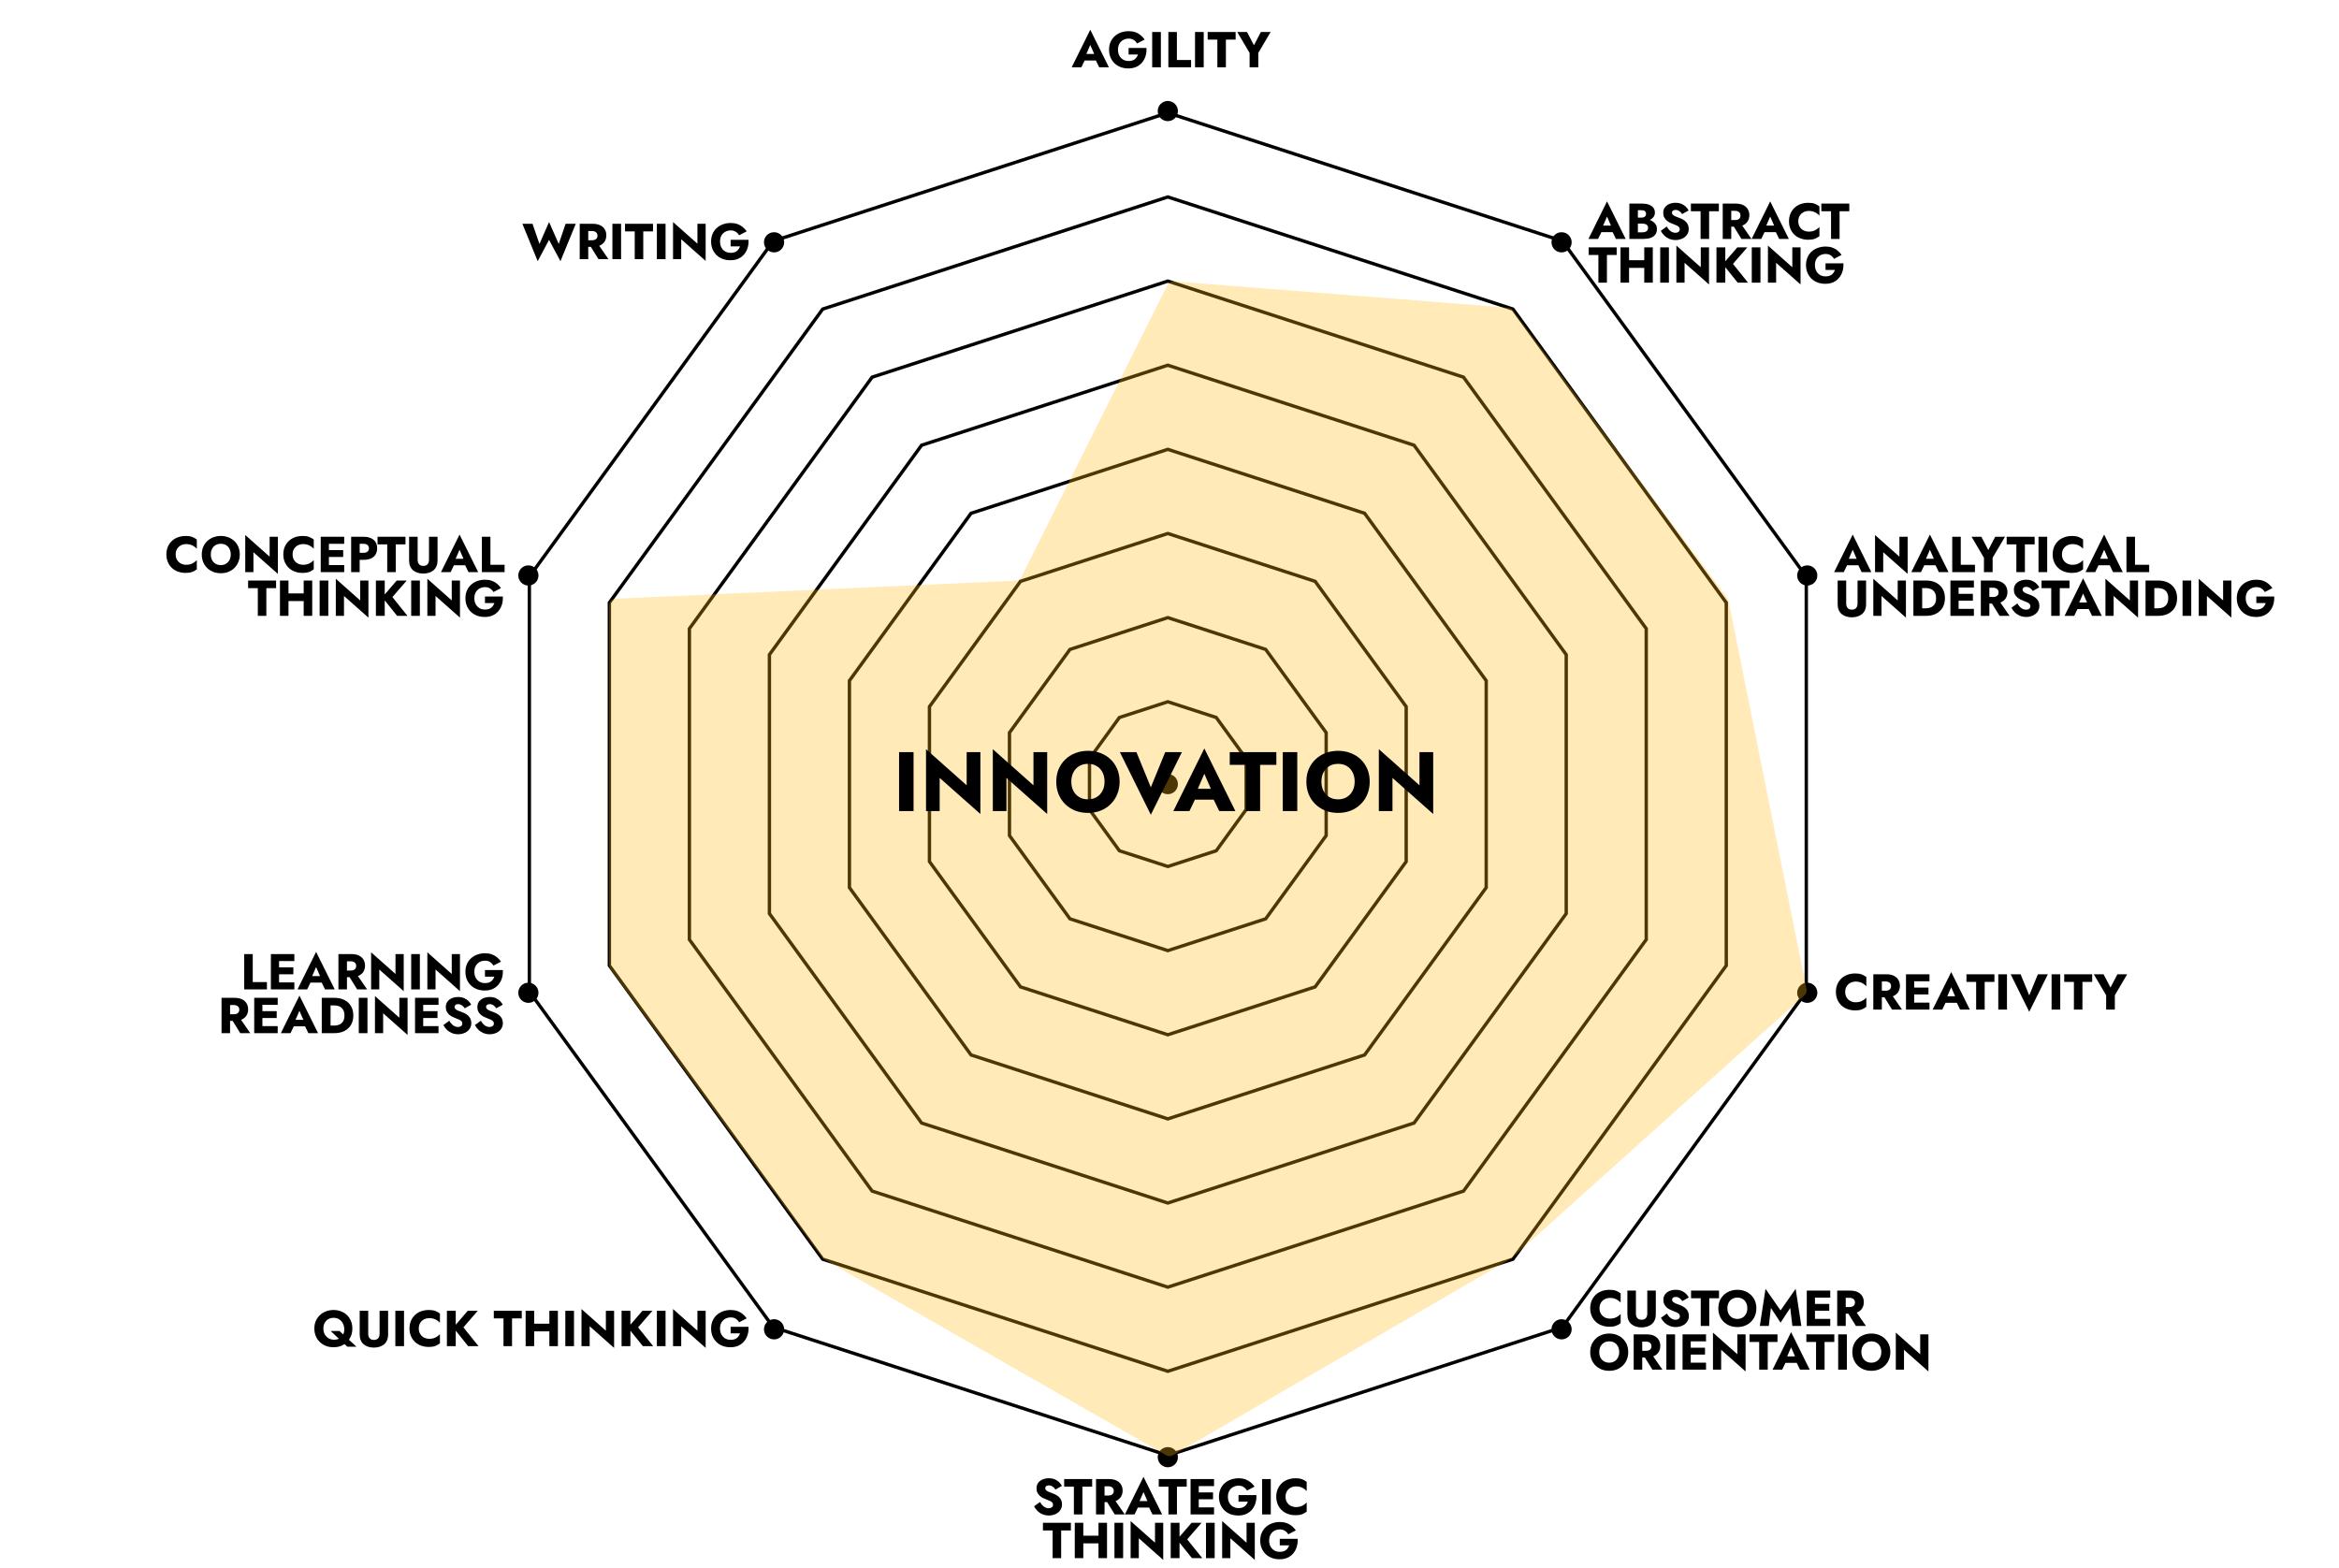 <svg width="695" height="466" viewBox="0 0 695 466" fill="none" xmlns="http://www.w3.org/2000/svg">
<path d="M547.76 167.975L547.94 166.04H553.145L553.31 167.975H547.76ZM550.505 163.355L549.035 166.745L549.155 167.3L547.85 170H544.985L550.505 158.84L556.04 170H553.16L551.9 167.405L551.99 166.76L550.505 163.355ZM564.385 159.5H566.83V170.525L559.57 164.09V170H557.14V158.975L564.385 165.41V159.5ZM570.699 167.975L570.879 166.04H576.084L576.249 167.975H570.699ZM573.444 163.355L571.974 166.745L572.094 167.3L570.789 170H567.924L573.444 158.84L578.979 170H576.099L574.839 167.405L574.929 166.76L573.444 163.355ZM580.08 159.5H582.615V167.825H586.83V170H580.08V159.5ZM592.845 159.5H595.755L592.08 165.725V170H589.5V165.74L585.825 159.5H588.735L590.79 163.445L592.845 159.5ZM596.256 161.765V159.5H604.566V161.765H601.671V170H599.136V161.765H596.256ZM605.714 159.5H608.294V170H605.714V159.5ZM612.679 164.75C612.679 165.39 612.824 165.945 613.114 166.415C613.404 166.875 613.784 167.225 614.254 167.465C614.734 167.705 615.259 167.825 615.829 167.825C616.329 167.825 616.769 167.76 617.149 167.63C617.529 167.5 617.869 167.33 618.169 167.12C618.469 166.91 618.734 166.685 618.964 166.445V169.175C618.544 169.505 618.084 169.765 617.584 169.955C617.084 170.145 616.449 170.24 615.679 170.24C614.839 170.24 614.064 170.11 613.354 169.85C612.644 169.59 612.034 169.215 611.524 168.725C611.014 168.235 610.619 167.655 610.339 166.985C610.059 166.315 609.919 165.57 609.919 164.75C609.919 163.93 610.059 163.185 610.339 162.515C610.619 161.845 611.014 161.265 611.524 160.775C612.034 160.285 612.644 159.91 613.354 159.65C614.064 159.39 614.839 159.26 615.679 159.26C616.449 159.26 617.084 159.355 617.584 159.545C618.084 159.735 618.544 159.995 618.964 160.325V163.055C618.734 162.815 618.469 162.59 618.169 162.38C617.869 162.16 617.529 161.99 617.149 161.87C616.769 161.74 616.329 161.675 615.829 161.675C615.259 161.675 614.734 161.795 614.254 162.035C613.784 162.275 613.404 162.625 613.114 163.085C612.824 163.545 612.679 164.1 612.679 164.75ZM622.467 167.975L622.647 166.04H627.852L628.017 167.975H622.467ZM625.212 163.355L623.742 166.745L623.862 167.3L622.557 170H619.692L625.212 158.84L630.747 170H627.867L626.607 167.405L626.697 166.76L625.212 163.355ZM631.847 159.5H634.382V167.825H638.597V170H631.847V159.5ZM546.035 172.5H548.57V179.37C548.57 179.9 548.71 180.33 548.99 180.66C549.27 180.99 549.69 181.155 550.25 181.155C550.82 181.155 551.245 180.99 551.525 180.66C551.805 180.33 551.945 179.9 551.945 179.37V172.5H554.48V179.55C554.48 180.21 554.37 180.785 554.15 181.275C553.94 181.765 553.64 182.17 553.25 182.49C552.87 182.8 552.42 183.035 551.9 183.195C551.39 183.355 550.84 183.435 550.25 183.435C549.66 183.435 549.11 183.355 548.6 183.195C548.09 183.035 547.64 182.8 547.25 182.49C546.87 182.17 546.57 181.765 546.35 181.275C546.14 180.785 546.035 180.21 546.035 179.55V172.5ZM563.873 172.5H566.318V183.525L559.058 177.09V183H556.628V171.975L563.873 178.41V172.5ZM568.537 172.5H571.147V183H568.537V172.5ZM572.287 183H570.217V180.75H572.197C572.597 180.75 572.982 180.7 573.352 180.6C573.732 180.5 574.062 180.335 574.342 180.105C574.632 179.875 574.862 179.57 575.032 179.19C575.202 178.8 575.287 178.32 575.287 177.75C575.287 177.18 575.202 176.705 575.032 176.325C574.862 175.935 574.632 175.625 574.342 175.395C574.062 175.165 573.732 175 573.352 174.9C572.982 174.8 572.597 174.75 572.197 174.75H570.217V172.5H572.287C573.437 172.5 574.432 172.715 575.272 173.145C576.112 173.575 576.762 174.18 577.222 174.96C577.682 175.74 577.912 176.67 577.912 177.75C577.912 178.82 577.682 179.75 577.222 180.54C576.762 181.32 576.112 181.925 575.272 182.355C574.432 182.785 573.437 183 572.287 183ZM581.218 183V180.915H586.513V183H581.218ZM581.218 174.585V172.5H586.513V174.585H581.218ZM581.218 178.5V176.46H586.213V178.5H581.218ZM579.538 172.5H581.968V183H579.538V172.5ZM591.201 178.245H593.826L597.111 183H594.141L591.201 178.245ZM588.576 172.5H591.111V183H588.576V172.5ZM590.166 174.645V172.5H592.401C593.301 172.5 594.051 172.645 594.651 172.935C595.251 173.225 595.706 173.63 596.016 174.15C596.326 174.66 596.481 175.255 596.481 175.935C596.481 176.605 596.326 177.2 596.016 177.72C595.706 178.23 595.251 178.63 594.651 178.92C594.051 179.21 593.301 179.355 592.401 179.355H590.166V177.39H592.221C592.561 177.39 592.851 177.34 593.091 177.24C593.341 177.13 593.531 176.975 593.661 176.775C593.791 176.565 593.856 176.315 593.856 176.025C593.856 175.735 593.791 175.49 593.661 175.29C593.531 175.08 593.341 174.92 593.091 174.81C592.851 174.7 592.561 174.645 592.221 174.645H590.166ZM599.443 179.31C599.653 179.69 599.888 180.02 600.148 180.3C600.418 180.58 600.708 180.795 601.018 180.945C601.338 181.095 601.673 181.17 602.023 181.17C602.393 181.17 602.698 181.08 602.938 180.9C603.178 180.71 603.298 180.455 603.298 180.135C603.298 179.865 603.228 179.65 603.088 179.49C602.948 179.32 602.723 179.16 602.413 179.01C602.103 178.86 601.693 178.69 601.183 178.5C600.933 178.41 600.643 178.285 600.313 178.125C599.993 177.965 599.688 177.76 599.398 177.51C599.108 177.25 598.868 176.94 598.678 176.58C598.488 176.21 598.393 175.765 598.393 175.245C598.393 174.625 598.553 174.09 598.873 173.64C599.203 173.19 599.643 172.85 600.193 172.62C600.753 172.38 601.373 172.26 602.053 172.26C602.753 172.26 603.358 172.375 603.868 172.605C604.388 172.835 604.818 173.125 605.158 173.475C605.498 173.825 605.758 174.18 605.938 174.54L604.003 175.62C603.853 175.37 603.678 175.155 603.478 174.975C603.288 174.785 603.073 174.64 602.833 174.54C602.603 174.43 602.353 174.375 602.083 174.375C601.723 174.375 601.448 174.455 601.258 174.615C601.068 174.765 600.973 174.955 600.973 175.185C600.973 175.425 601.063 175.635 601.243 175.815C601.433 175.995 601.698 176.16 602.038 176.31C602.388 176.46 602.808 176.62 603.298 176.79C603.668 176.93 604.013 177.095 604.333 177.285C604.653 177.465 604.933 177.685 605.173 177.945C605.423 178.205 605.618 178.505 605.758 178.845C605.898 179.185 605.968 179.575 605.968 180.015C605.968 180.545 605.858 181.02 605.638 181.44C605.428 181.85 605.138 182.195 604.768 182.475C604.408 182.755 603.993 182.965 603.523 183.105C603.063 183.255 602.588 183.33 602.098 183.33C601.418 183.33 600.783 183.21 600.193 182.97C599.613 182.72 599.108 182.385 598.678 181.965C598.248 181.545 597.913 181.085 597.673 180.585L599.443 179.31ZM606.613 174.765V172.5H614.923V174.765H612.028V183H609.493V174.765H606.613ZM616.227 180.975L616.407 179.04H621.612L621.777 180.975H616.227ZM618.972 176.355L617.502 179.745L617.622 180.3L616.317 183H613.452L618.972 171.84L624.507 183H621.627L620.367 180.405L620.457 179.76L618.972 176.355ZM632.852 172.5H635.297V183.525L628.037 177.09V183H625.607V171.975L632.852 178.41V172.5ZM637.516 172.5H640.126V183H637.516V172.5ZM641.266 183H639.196V180.75H641.176C641.576 180.75 641.961 180.7 642.331 180.6C642.711 180.5 643.041 180.335 643.321 180.105C643.611 179.875 643.841 179.57 644.011 179.19C644.181 178.8 644.266 178.32 644.266 177.75C644.266 177.18 644.181 176.705 644.011 176.325C643.841 175.935 643.611 175.625 643.321 175.395C643.041 175.165 642.711 175 642.331 174.9C641.961 174.8 641.576 174.75 641.176 174.75H639.196V172.5H641.266C642.416 172.5 643.411 172.715 644.251 173.145C645.091 173.575 645.741 174.18 646.201 174.96C646.661 175.74 646.891 176.67 646.891 177.75C646.891 178.82 646.661 179.75 646.201 180.54C645.741 181.32 645.091 181.925 644.251 182.355C643.411 182.785 642.416 183 641.266 183ZM648.517 172.5H651.097V183H648.517V172.5ZM660.567 172.5H663.012V183.525L655.752 177.09V183H653.322V171.975L660.567 178.41V172.5ZM670.436 179.205V177.255H675.746C675.796 178.095 675.711 178.88 675.491 179.61C675.271 180.34 674.931 180.985 674.471 181.545C674.011 182.105 673.436 182.545 672.746 182.865C672.056 183.175 671.266 183.33 670.376 183.33C669.536 183.33 668.766 183.2 668.066 182.94C667.366 182.67 666.761 182.29 666.251 181.8C665.741 181.3 665.341 180.71 665.051 180.03C664.771 179.34 664.631 178.58 664.631 177.75C664.631 176.92 664.776 176.17 665.066 175.5C665.356 174.82 665.766 174.24 666.296 173.76C666.826 173.28 667.446 172.91 668.156 172.65C668.866 172.39 669.636 172.26 670.466 172.26C671.206 172.26 671.871 172.365 672.461 172.575C673.051 172.785 673.571 173.08 674.021 173.46C674.481 173.83 674.876 174.26 675.206 174.75L672.956 175.92C672.716 175.5 672.391 175.155 671.981 174.885C671.581 174.605 671.076 174.465 670.466 174.465C669.886 174.465 669.351 174.595 668.861 174.855C668.381 175.115 667.996 175.49 667.706 175.98C667.426 176.46 667.286 177.05 667.286 177.75C667.286 178.44 667.421 179.04 667.691 179.55C667.971 180.05 668.346 180.44 668.816 180.72C669.296 180.99 669.846 181.125 670.466 181.125C670.846 181.125 671.191 181.08 671.501 180.99C671.811 180.89 672.076 180.755 672.296 180.585C672.516 180.405 672.701 180.2 672.851 179.97C673.011 179.73 673.136 179.475 673.226 179.205H670.436Z" fill="black"/>
<path d="M321.214 17.975L321.394 16.04H326.599L326.764 17.975H321.214ZM323.959 13.355L322.489 16.745L322.609 17.3L321.304 20H318.439L323.959 8.84L329.494 20H326.614L325.354 17.405L325.444 16.76L323.959 13.355ZM335.345 16.205V14.255H340.655C340.705 15.095 340.62 15.88 340.4 16.61C340.18 17.34 339.84 17.985 339.38 18.545C338.92 19.105 338.345 19.545 337.655 19.865C336.965 20.175 336.175 20.33 335.285 20.33C334.445 20.33 333.675 20.2 332.975 19.94C332.275 19.67 331.67 19.29 331.16 18.8C330.65 18.3 330.25 17.71 329.96 17.03C329.68 16.34 329.54 15.58 329.54 14.75C329.54 13.92 329.685 13.17 329.975 12.5C330.265 11.82 330.675 11.24 331.205 10.76C331.735 10.28 332.355 9.91 333.065 9.65C333.775 9.39 334.545 9.26 335.375 9.26C336.115 9.26 336.78 9.365 337.37 9.575C337.96 9.785 338.48 10.08 338.93 10.46C339.39 10.83 339.785 11.26 340.115 11.75L337.865 12.92C337.625 12.5 337.3 12.155 336.89 11.885C336.49 11.605 335.985 11.465 335.375 11.465C334.795 11.465 334.26 11.595 333.77 11.855C333.29 12.115 332.905 12.49 332.615 12.98C332.335 13.46 332.195 14.05 332.195 14.75C332.195 15.44 332.33 16.04 332.6 16.55C332.88 17.05 333.255 17.44 333.725 17.72C334.205 17.99 334.755 18.125 335.375 18.125C335.755 18.125 336.1 18.08 336.41 17.99C336.72 17.89 336.985 17.755 337.205 17.585C337.425 17.405 337.61 17.2 337.76 16.97C337.92 16.73 338.045 16.475 338.135 16.205H335.345ZM342.357 9.5H344.937V20H342.357V9.5ZM347.162 9.5H349.697V17.825H353.912V20H347.162V9.5ZM355.087 9.5H357.667V20H355.087V9.5ZM358.841 11.765V9.5H367.151V11.765H364.256V20H361.721V11.765H358.841ZM374.649 9.5H377.559L373.884 15.725V20H371.304V15.74L367.629 9.5H370.539L372.594 13.445L374.649 9.5Z" fill="black"/>
<path d="M309.037 446.31C309.247 446.69 309.482 447.02 309.742 447.3C310.012 447.58 310.302 447.795 310.612 447.945C310.932 448.095 311.267 448.17 311.617 448.17C311.987 448.17 312.292 448.08 312.532 447.9C312.772 447.71 312.892 447.455 312.892 447.135C312.892 446.865 312.822 446.65 312.682 446.49C312.542 446.32 312.317 446.16 312.007 446.01C311.697 445.86 311.287 445.69 310.777 445.5C310.527 445.41 310.237 445.285 309.907 445.125C309.587 444.965 309.282 444.76 308.992 444.51C308.702 444.25 308.462 443.94 308.272 443.58C308.082 443.21 307.987 442.765 307.987 442.245C307.987 441.625 308.147 441.09 308.467 440.64C308.797 440.19 309.237 439.85 309.787 439.62C310.347 439.38 310.967 439.26 311.647 439.26C312.347 439.26 312.952 439.375 313.462 439.605C313.982 439.835 314.412 440.125 314.752 440.475C315.092 440.825 315.352 441.18 315.532 441.54L313.597 442.62C313.447 442.37 313.272 442.155 313.072 441.975C312.882 441.785 312.667 441.64 312.427 441.54C312.197 441.43 311.947 441.375 311.677 441.375C311.317 441.375 311.042 441.455 310.852 441.615C310.662 441.765 310.567 441.955 310.567 442.185C310.567 442.425 310.657 442.635 310.837 442.815C311.027 442.995 311.292 443.16 311.632 443.31C311.982 443.46 312.402 443.62 312.892 443.79C313.262 443.93 313.607 444.095 313.927 444.285C314.247 444.465 314.527 444.685 314.767 444.945C315.017 445.205 315.212 445.505 315.352 445.845C315.492 446.185 315.562 446.575 315.562 447.015C315.562 447.545 315.452 448.02 315.232 448.44C315.022 448.85 314.732 449.195 314.362 449.475C314.002 449.755 313.587 449.965 313.117 450.105C312.657 450.255 312.182 450.33 311.692 450.33C311.012 450.33 310.377 450.21 309.787 449.97C309.207 449.72 308.702 449.385 308.272 448.965C307.842 448.545 307.507 448.085 307.267 447.585L309.037 446.31ZM316.207 441.765V439.5H324.517V441.765H321.622V450H319.087V441.765H316.207ZM328.29 445.245H330.915L334.2 450H331.23L328.29 445.245ZM325.665 439.5H328.2V450H325.665V439.5ZM327.255 441.645V439.5H329.49C330.39 439.5 331.14 439.645 331.74 439.935C332.34 440.225 332.795 440.63 333.105 441.15C333.415 441.66 333.57 442.255 333.57 442.935C333.57 443.605 333.415 444.2 333.105 444.72C332.795 445.23 332.34 445.63 331.74 445.92C331.14 446.21 330.39 446.355 329.49 446.355H327.255V444.39H329.31C329.65 444.39 329.94 444.34 330.18 444.24C330.43 444.13 330.62 443.975 330.75 443.775C330.88 443.565 330.945 443.315 330.945 443.025C330.945 442.735 330.88 442.49 330.75 442.29C330.62 442.08 330.43 441.92 330.18 441.81C329.94 441.7 329.65 441.645 329.31 441.645H327.255ZM337.027 447.975L337.207 446.04H342.412L342.577 447.975H337.027ZM339.772 443.355L338.302 446.745L338.422 447.3L337.117 450H334.252L339.772 438.84L345.307 450H342.427L341.167 447.405L341.257 446.76L339.772 443.355ZM344.303 441.765V439.5H352.613V441.765H349.718V450H347.183V441.765H344.303ZM355.441 450V447.915H360.736V450H355.441ZM355.441 441.585V439.5H360.736V441.585H355.441ZM355.441 445.5V443.46H360.436V445.5H355.441ZM353.761 439.5H356.191V450H353.761V439.5ZM368.004 446.205V444.255H373.314C373.364 445.095 373.279 445.88 373.059 446.61C372.839 447.34 372.499 447.985 372.039 448.545C371.579 449.105 371.004 449.545 370.314 449.865C369.624 450.175 368.834 450.33 367.944 450.33C367.104 450.33 366.334 450.2 365.634 449.94C364.934 449.67 364.329 449.29 363.819 448.8C363.309 448.3 362.909 447.71 362.619 447.03C362.339 446.34 362.199 445.58 362.199 444.75C362.199 443.92 362.344 443.17 362.634 442.5C362.924 441.82 363.334 441.24 363.864 440.76C364.394 440.28 365.014 439.91 365.724 439.65C366.434 439.39 367.204 439.26 368.034 439.26C368.774 439.26 369.439 439.365 370.029 439.575C370.619 439.785 371.139 440.08 371.589 440.46C372.049 440.83 372.444 441.26 372.774 441.75L370.524 442.92C370.284 442.5 369.959 442.155 369.549 441.885C369.149 441.605 368.644 441.465 368.034 441.465C367.454 441.465 366.919 441.595 366.429 441.855C365.949 442.115 365.564 442.49 365.274 442.98C364.994 443.46 364.854 444.05 364.854 444.75C364.854 445.44 364.989 446.04 365.259 446.55C365.539 447.05 365.914 447.44 366.384 447.72C366.864 447.99 367.414 448.125 368.034 448.125C368.414 448.125 368.759 448.08 369.069 447.99C369.379 447.89 369.644 447.755 369.864 447.585C370.084 447.405 370.269 447.2 370.419 446.97C370.579 446.73 370.704 446.475 370.794 446.205H368.004ZM375.016 439.5H377.596V450H375.016V439.5ZM381.98 444.75C381.98 445.39 382.125 445.945 382.415 446.415C382.705 446.875 383.085 447.225 383.555 447.465C384.035 447.705 384.56 447.825 385.13 447.825C385.63 447.825 386.07 447.76 386.45 447.63C386.83 447.5 387.17 447.33 387.47 447.12C387.77 446.91 388.035 446.685 388.265 446.445V449.175C387.845 449.505 387.385 449.765 386.885 449.955C386.385 450.145 385.75 450.24 384.98 450.24C384.14 450.24 383.365 450.11 382.655 449.85C381.945 449.59 381.335 449.215 380.825 448.725C380.315 448.235 379.92 447.655 379.64 446.985C379.36 446.315 379.22 445.57 379.22 444.75C379.22 443.93 379.36 443.185 379.64 442.515C379.92 441.845 380.315 441.265 380.825 440.775C381.335 440.285 381.945 439.91 382.655 439.65C383.365 439.39 384.14 439.26 384.98 439.26C385.75 439.26 386.385 439.355 386.885 439.545C387.385 439.735 387.845 439.995 388.265 440.325V443.055C388.035 442.815 387.77 442.59 387.47 442.38C387.17 442.16 386.83 441.99 386.45 441.87C386.07 441.74 385.63 441.675 385.13 441.675C384.56 441.675 384.035 441.795 383.555 442.035C383.085 442.275 382.705 442.625 382.415 443.085C382.125 443.545 381.98 444.1 381.98 444.75ZM309.893 454.765V452.5H318.203V454.765H315.308V463H312.773V454.765H309.893ZM320.057 458.605V456.325H328.007V458.605H320.057ZM326.402 452.5H328.937V463H326.402V452.5ZM319.352 452.5H321.887V463H319.352V452.5ZM331.144 452.5H333.724V463H331.144V452.5ZM343.193 452.5H345.638V463.525L338.378 457.09V463H335.948V451.975L343.193 458.41V452.5ZM347.858 452.5H350.483V463H347.858V452.5ZM354.053 452.5H357.023L352.763 457.42L357.248 463H354.173L349.748 457.495L354.053 452.5ZM358.346 452.5H360.926V463H358.346V452.5ZM370.396 452.5H372.841V463.525L365.581 457.09V463H363.151V451.975L370.396 458.41V452.5ZM380.265 459.205V457.255H385.575C385.625 458.095 385.54 458.88 385.32 459.61C385.1 460.34 384.76 460.985 384.3 461.545C383.84 462.105 383.265 462.545 382.575 462.865C381.885 463.175 381.095 463.33 380.205 463.33C379.365 463.33 378.595 463.2 377.895 462.94C377.195 462.67 376.59 462.29 376.08 461.8C375.57 461.3 375.17 460.71 374.88 460.03C374.6 459.34 374.46 458.58 374.46 457.75C374.46 456.92 374.605 456.17 374.895 455.5C375.185 454.82 375.595 454.24 376.125 453.76C376.655 453.28 377.275 452.91 377.985 452.65C378.695 452.39 379.465 452.26 380.295 452.26C381.035 452.26 381.7 452.365 382.29 452.575C382.88 452.785 383.4 453.08 383.85 453.46C384.31 453.83 384.705 454.26 385.035 454.75L382.785 455.92C382.545 455.5 382.22 455.155 381.81 454.885C381.41 454.605 380.905 454.465 380.295 454.465C379.715 454.465 379.18 454.595 378.69 454.855C378.21 455.115 377.825 455.49 377.535 455.98C377.255 456.46 377.115 457.05 377.115 457.75C377.115 458.44 377.25 459.04 377.52 459.55C377.8 460.05 378.175 460.44 378.645 460.72C379.125 460.99 379.675 461.125 380.295 461.125C380.675 461.125 381.02 461.08 381.33 460.99C381.64 460.89 381.905 460.755 382.125 460.585C382.345 460.405 382.53 460.2 382.68 459.97C382.84 459.73 382.965 459.475 383.055 459.205H380.265Z" fill="black"/>
<path d="M548.27 294.75C548.27 295.39 548.415 295.945 548.705 296.415C548.995 296.875 549.375 297.225 549.845 297.465C550.325 297.705 550.85 297.825 551.42 297.825C551.92 297.825 552.36 297.76 552.74 297.63C553.12 297.5 553.46 297.33 553.76 297.12C554.06 296.91 554.325 296.685 554.555 296.445V299.175C554.135 299.505 553.675 299.765 553.175 299.955C552.675 300.145 552.04 300.24 551.27 300.24C550.43 300.24 549.655 300.11 548.945 299.85C548.235 299.59 547.625 299.215 547.115 298.725C546.605 298.235 546.21 297.655 545.93 296.985C545.65 296.315 545.51 295.57 545.51 294.75C545.51 293.93 545.65 293.185 545.93 292.515C546.21 291.845 546.605 291.265 547.115 290.775C547.625 290.285 548.235 289.91 548.945 289.65C549.655 289.39 550.43 289.26 551.27 289.26C552.04 289.26 552.675 289.355 553.175 289.545C553.675 289.735 554.135 289.995 554.555 290.325V293.055C554.325 292.815 554.06 292.59 553.76 292.38C553.46 292.16 553.12 291.99 552.74 291.87C552.36 291.74 551.92 291.675 551.42 291.675C550.85 291.675 550.325 291.795 549.845 292.035C549.375 292.275 548.995 292.625 548.705 293.085C548.415 293.545 548.27 294.1 548.27 294.75ZM559.253 295.245H561.878L565.163 300H562.193L559.253 295.245ZM556.628 289.5H559.163V300H556.628V289.5ZM558.218 291.645V289.5H560.453C561.353 289.5 562.103 289.645 562.703 289.935C563.303 290.225 563.758 290.63 564.068 291.15C564.378 291.66 564.533 292.255 564.533 292.935C564.533 293.605 564.378 294.2 564.068 294.72C563.758 295.23 563.303 295.63 562.703 295.92C562.103 296.21 561.353 296.355 560.453 296.355H558.218V294.39H560.273C560.613 294.39 560.903 294.34 561.143 294.24C561.393 294.13 561.583 293.975 561.713 293.775C561.843 293.565 561.908 293.315 561.908 293.025C561.908 292.735 561.843 292.49 561.713 292.29C561.583 292.08 561.393 291.92 561.143 291.81C560.903 291.7 560.613 291.645 560.273 291.645H558.218ZM568.019 300V297.915H573.314V300H568.019ZM568.019 291.585V289.5H573.314V291.585H568.019ZM568.019 295.5V293.46H573.014V295.5H568.019ZM566.339 289.5H568.769V300H566.339V289.5ZM577.028 297.975L577.208 296.04H582.413L582.578 297.975H577.028ZM579.773 293.355L578.303 296.745L578.423 297.3L577.118 300H574.253L579.773 288.84L585.308 300H582.428L581.168 297.405L581.258 296.76L579.773 293.355ZM584.303 291.765V289.5H592.613V291.765H589.718V300H587.183V291.765H584.303ZM593.761 289.5H596.341V300H593.761V289.5ZM602.961 295.77L605.526 289.5H608.496L602.961 300.66L597.441 289.5H600.396L602.961 295.77ZM609.596 289.5H612.176V300H609.596V289.5ZM613.351 291.765V289.5H621.661V291.765H618.766V300H616.231V291.765H613.351ZM629.158 289.5H632.068L628.393 295.725V300H625.813V295.74L622.138 289.5H625.048L627.103 293.445L629.158 289.5Z" fill="black"/>
<path d="M475.27 388.75C475.27 389.39 475.415 389.945 475.705 390.415C475.995 390.875 476.375 391.225 476.845 391.465C477.325 391.705 477.85 391.825 478.42 391.825C478.92 391.825 479.36 391.76 479.74 391.63C480.12 391.5 480.46 391.33 480.76 391.12C481.06 390.91 481.325 390.685 481.555 390.445V393.175C481.135 393.505 480.675 393.765 480.175 393.955C479.675 394.145 479.04 394.24 478.27 394.24C477.43 394.24 476.655 394.11 475.945 393.85C475.235 393.59 474.625 393.215 474.115 392.725C473.605 392.235 473.21 391.655 472.93 390.985C472.65 390.315 472.51 389.57 472.51 388.75C472.51 387.93 472.65 387.185 472.93 386.515C473.21 385.845 473.605 385.265 474.115 384.775C474.625 384.285 475.235 383.91 475.945 383.65C476.655 383.39 477.43 383.26 478.27 383.26C479.04 383.26 479.675 383.355 480.175 383.545C480.675 383.735 481.135 383.995 481.555 384.325V387.055C481.325 386.815 481.06 386.59 480.76 386.38C480.46 386.16 480.12 385.99 479.74 385.87C479.36 385.74 478.92 385.675 478.42 385.675C477.85 385.675 477.325 385.795 476.845 386.035C476.375 386.275 475.995 386.625 475.705 387.085C475.415 387.545 475.27 388.1 475.27 388.75ZM483.553 383.5H486.088V390.37C486.088 390.9 486.228 391.33 486.508 391.66C486.788 391.99 487.208 392.155 487.768 392.155C488.338 392.155 488.763 391.99 489.043 391.66C489.323 391.33 489.463 390.9 489.463 390.37V383.5H491.998V390.55C491.998 391.21 491.888 391.785 491.668 392.275C491.458 392.765 491.158 393.17 490.768 393.49C490.388 393.8 489.938 394.035 489.418 394.195C488.908 394.355 488.358 394.435 487.768 394.435C487.178 394.435 486.628 394.355 486.118 394.195C485.608 394.035 485.158 393.8 484.768 393.49C484.388 393.17 484.088 392.765 483.868 392.275C483.658 391.785 483.553 391.21 483.553 390.55V383.5ZM495.3 390.31C495.51 390.69 495.745 391.02 496.005 391.3C496.275 391.58 496.565 391.795 496.875 391.945C497.195 392.095 497.53 392.17 497.88 392.17C498.25 392.17 498.555 392.08 498.795 391.9C499.035 391.71 499.155 391.455 499.155 391.135C499.155 390.865 499.085 390.65 498.945 390.49C498.805 390.32 498.58 390.16 498.27 390.01C497.96 389.86 497.55 389.69 497.04 389.5C496.79 389.41 496.5 389.285 496.17 389.125C495.85 388.965 495.545 388.76 495.255 388.51C494.965 388.25 494.725 387.94 494.535 387.58C494.345 387.21 494.25 386.765 494.25 386.245C494.25 385.625 494.41 385.09 494.73 384.64C495.06 384.19 495.5 383.85 496.05 383.62C496.61 383.38 497.23 383.26 497.91 383.26C498.61 383.26 499.215 383.375 499.725 383.605C500.245 383.835 500.675 384.125 501.015 384.475C501.355 384.825 501.615 385.18 501.795 385.54L499.86 386.62C499.71 386.37 499.535 386.155 499.335 385.975C499.145 385.785 498.93 385.64 498.69 385.54C498.46 385.43 498.21 385.375 497.94 385.375C497.58 385.375 497.305 385.455 497.115 385.615C496.925 385.765 496.83 385.955 496.83 386.185C496.83 386.425 496.92 386.635 497.1 386.815C497.29 386.995 497.555 387.16 497.895 387.31C498.245 387.46 498.665 387.62 499.155 387.79C499.525 387.93 499.87 388.095 500.19 388.285C500.51 388.465 500.79 388.685 501.03 388.945C501.28 389.205 501.475 389.505 501.615 389.845C501.755 390.185 501.825 390.575 501.825 391.015C501.825 391.545 501.715 392.02 501.495 392.44C501.285 392.85 500.995 393.195 500.625 393.475C500.265 393.755 499.85 393.965 499.38 394.105C498.92 394.255 498.445 394.33 497.955 394.33C497.275 394.33 496.64 394.21 496.05 393.97C495.47 393.72 494.965 393.385 494.535 392.965C494.105 392.545 493.77 392.085 493.53 391.585L495.3 390.31ZM502.47 385.765V383.5H510.78V385.765H507.885V394H505.35V385.765H502.47ZM513.266 388.75C513.266 389.37 513.386 389.92 513.626 390.4C513.876 390.87 514.221 391.24 514.661 391.51C515.111 391.78 515.636 391.915 516.236 391.915C516.826 391.915 517.341 391.78 517.781 391.51C518.231 391.24 518.576 390.87 518.816 390.4C519.066 389.92 519.191 389.37 519.191 388.75C519.191 388.13 519.071 387.585 518.831 387.115C518.591 386.635 518.251 386.26 517.811 385.99C517.371 385.72 516.846 385.585 516.236 385.585C515.636 385.585 515.111 385.72 514.661 385.99C514.221 386.26 513.876 386.635 513.626 387.115C513.386 387.585 513.266 388.13 513.266 388.75ZM510.581 388.75C510.581 387.94 510.721 387.2 511.001 386.53C511.291 385.86 511.691 385.28 512.201 384.79C512.711 384.3 513.311 383.925 514.001 383.665C514.691 383.395 515.436 383.26 516.236 383.26C517.046 383.26 517.791 383.395 518.471 383.665C519.161 383.925 519.761 384.3 520.271 384.79C520.781 385.28 521.176 385.86 521.456 386.53C521.736 387.2 521.876 387.94 521.876 388.75C521.876 389.56 521.736 390.305 521.456 390.985C521.186 391.665 520.796 392.255 520.286 392.755C519.786 393.255 519.191 393.645 518.501 393.925C517.811 394.195 517.056 394.33 516.236 394.33C515.406 394.33 514.646 394.195 513.956 393.925C513.266 393.645 512.666 393.255 512.156 392.755C511.656 392.255 511.266 391.665 510.986 390.985C510.716 390.305 510.581 389.56 510.581 388.75ZM526.201 388.645L525.571 394H522.901L524.596 382.975L529.066 389.38L533.551 382.975L535.246 394H532.576L531.946 388.645L529.066 393.025L526.201 388.645ZM538.54 394V391.915H543.835V394H538.54ZM538.54 385.585V383.5H543.835V385.585H538.54ZM538.54 389.5V387.46H543.535V389.5H538.54ZM536.86 383.5H539.29V394H536.86V383.5ZM548.523 389.245H551.148L554.433 394H551.463L548.523 389.245ZM545.898 383.5H548.433V394H545.898V383.5ZM547.488 385.645V383.5H549.723C550.623 383.5 551.373 383.645 551.973 383.935C552.573 384.225 553.028 384.63 553.338 385.15C553.648 385.66 553.803 386.255 553.803 386.935C553.803 387.605 553.648 388.2 553.338 388.72C553.028 389.23 552.573 389.63 551.973 389.92C551.373 390.21 550.623 390.355 549.723 390.355H547.488V388.39H549.543C549.883 388.39 550.173 388.34 550.413 388.24C550.663 388.13 550.853 387.975 550.983 387.775C551.113 387.565 551.178 387.315 551.178 387.025C551.178 386.735 551.113 386.49 550.983 386.29C550.853 386.08 550.663 385.92 550.413 385.81C550.173 385.7 549.883 385.645 549.543 385.645H547.488ZM475.195 401.75C475.195 402.37 475.315 402.92 475.555 403.4C475.805 403.87 476.15 404.24 476.59 404.51C477.04 404.78 477.565 404.915 478.165 404.915C478.755 404.915 479.27 404.78 479.71 404.51C480.16 404.24 480.505 403.87 480.745 403.4C480.995 402.92 481.12 402.37 481.12 401.75C481.12 401.13 481 400.585 480.76 400.115C480.52 399.635 480.18 399.26 479.74 398.99C479.3 398.72 478.775 398.585 478.165 398.585C477.565 398.585 477.04 398.72 476.59 398.99C476.15 399.26 475.805 399.635 475.555 400.115C475.315 400.585 475.195 401.13 475.195 401.75ZM472.51 401.75C472.51 400.94 472.65 400.2 472.93 399.53C473.22 398.86 473.62 398.28 474.13 397.79C474.64 397.3 475.24 396.925 475.93 396.665C476.62 396.395 477.365 396.26 478.165 396.26C478.975 396.26 479.72 396.395 480.4 396.665C481.09 396.925 481.69 397.3 482.2 397.79C482.71 398.28 483.105 398.86 483.385 399.53C483.665 400.2 483.805 400.94 483.805 401.75C483.805 402.56 483.665 403.305 483.385 403.985C483.115 404.665 482.725 405.255 482.215 405.755C481.715 406.255 481.12 406.645 480.43 406.925C479.74 407.195 478.985 407.33 478.165 407.33C477.335 407.33 476.575 407.195 475.885 406.925C475.195 406.645 474.595 406.255 474.085 405.755C473.585 405.255 473.195 404.665 472.915 403.985C472.645 403.305 472.51 402.56 472.51 401.75ZM488.054 402.245H490.679L493.964 407H490.994L488.054 402.245ZM485.429 396.5H487.964V407H485.429V396.5ZM487.019 398.645V396.5H489.254C490.154 396.5 490.904 396.645 491.504 396.935C492.104 397.225 492.559 397.63 492.869 398.15C493.179 398.66 493.334 399.255 493.334 399.935C493.334 400.605 493.179 401.2 492.869 401.72C492.559 402.23 492.104 402.63 491.504 402.92C490.904 403.21 490.154 403.355 489.254 403.355H487.019V401.39H489.074C489.414 401.39 489.704 401.34 489.944 401.24C490.194 401.13 490.384 400.975 490.514 400.775C490.644 400.565 490.709 400.315 490.709 400.025C490.709 399.735 490.644 399.49 490.514 399.29C490.384 399.08 490.194 398.92 489.944 398.81C489.704 398.7 489.414 398.645 489.074 398.645H487.019ZM495.141 396.5H497.721V407H495.141V396.5ZM501.626 407V404.915H506.921V407H501.626ZM501.626 398.585V396.5H506.921V398.585H501.626ZM501.626 402.5V400.46H506.621V402.5H501.626ZM499.946 396.5H502.376V407H499.946V396.5ZM516.229 396.5H518.674V407.525L511.414 401.09V407H508.984V395.975L516.229 402.41V396.5ZM519.843 398.765V396.5H528.153V398.765H525.258V407H522.723V398.765H519.843ZM529.457 404.975L529.637 403.04H534.842L535.007 404.975H529.457ZM532.202 400.355L530.732 403.745L530.852 404.3L529.547 407H526.682L532.202 395.84L537.737 407H534.857L533.597 404.405L533.687 403.76L532.202 400.355ZM536.733 398.765V396.5H545.043V398.765H542.148V407H539.613V398.765H536.733ZM546.191 396.5H548.771V407H546.191V396.5ZM553.081 401.75C553.081 402.37 553.201 402.92 553.441 403.4C553.691 403.87 554.036 404.24 554.476 404.51C554.926 404.78 555.451 404.915 556.051 404.915C556.641 404.915 557.156 404.78 557.596 404.51C558.046 404.24 558.391 403.87 558.631 403.4C558.881 402.92 559.006 402.37 559.006 401.75C559.006 401.13 558.886 400.585 558.646 400.115C558.406 399.635 558.066 399.26 557.626 398.99C557.186 398.72 556.661 398.585 556.051 398.585C555.451 398.585 554.926 398.72 554.476 398.99C554.036 399.26 553.691 399.635 553.441 400.115C553.201 400.585 553.081 401.13 553.081 401.75ZM550.396 401.75C550.396 400.94 550.536 400.2 550.816 399.53C551.106 398.86 551.506 398.28 552.016 397.79C552.526 397.3 553.126 396.925 553.816 396.665C554.506 396.395 555.251 396.26 556.051 396.26C556.861 396.26 557.606 396.395 558.286 396.665C558.976 396.925 559.576 397.3 560.086 397.79C560.596 398.28 560.991 398.86 561.271 399.53C561.551 400.2 561.691 400.94 561.691 401.75C561.691 402.56 561.551 403.305 561.271 403.985C561.001 404.665 560.611 405.255 560.101 405.755C559.601 406.255 559.006 406.645 558.316 406.925C557.626 407.195 556.871 407.33 556.051 407.33C555.221 407.33 554.461 407.195 553.771 406.925C553.081 406.645 552.481 406.255 551.971 405.755C551.471 405.255 551.081 404.665 550.801 403.985C550.531 403.305 550.396 402.56 550.396 401.75ZM570.56 396.5H573.005V407.525L565.745 401.09V407H563.315V395.975L570.56 402.41V396.5Z" fill="black"/>
<path d="M474.76 68.975L474.94 67.04H480.145L480.31 68.975H474.76ZM477.505 64.355L476.035 67.745L476.155 68.3L474.85 71H471.985L477.505 59.84L483.04 71H480.16L478.9 68.405L478.99 67.76L477.505 64.355ZM486.03 65.78V64.67H487.725C488.015 64.67 488.26 64.625 488.46 64.535C488.67 64.445 488.83 64.32 488.94 64.16C489.05 63.99 489.105 63.785 489.105 63.545C489.105 63.185 488.985 62.915 488.745 62.735C488.505 62.555 488.165 62.465 487.725 62.465H486.675V69.035H487.965C488.295 69.035 488.59 68.995 488.85 68.915C489.11 68.825 489.315 68.685 489.465 68.495C489.625 68.295 489.705 68.025 489.705 67.685C489.705 67.465 489.66 67.275 489.57 67.115C489.48 66.955 489.355 66.825 489.195 66.725C489.035 66.625 488.85 66.555 488.64 66.515C488.44 66.465 488.215 66.44 487.965 66.44H486.03V65.06H488.25C488.76 65.06 489.255 65.115 489.735 65.225C490.215 65.335 490.65 65.515 491.04 65.765C491.43 66.005 491.74 66.315 491.97 66.695C492.21 67.065 492.33 67.515 492.33 68.045C492.33 68.745 492.16 69.31 491.82 69.74C491.49 70.17 491.02 70.49 490.41 70.7C489.8 70.9 489.08 71 488.25 71H484.14V60.5H487.995C488.725 60.5 489.365 60.6 489.915 60.8C490.475 60.99 490.915 61.285 491.235 61.685C491.565 62.075 491.73 62.57 491.73 63.17C491.73 63.72 491.565 64.19 491.235 64.58C490.915 64.97 490.475 65.27 489.915 65.48C489.365 65.68 488.725 65.78 487.995 65.78H486.03ZM495.256 67.31C495.466 67.69 495.701 68.02 495.961 68.3C496.231 68.58 496.521 68.795 496.831 68.945C497.151 69.095 497.486 69.17 497.836 69.17C498.206 69.17 498.511 69.08 498.751 68.9C498.991 68.71 499.111 68.455 499.111 68.135C499.111 67.865 499.041 67.65 498.901 67.49C498.761 67.32 498.536 67.16 498.226 67.01C497.916 66.86 497.506 66.69 496.996 66.5C496.746 66.41 496.456 66.285 496.126 66.125C495.806 65.965 495.501 65.76 495.211 65.51C494.921 65.25 494.681 64.94 494.491 64.58C494.301 64.21 494.206 63.765 494.206 63.245C494.206 62.625 494.366 62.09 494.686 61.64C495.016 61.19 495.456 60.85 496.006 60.62C496.566 60.38 497.186 60.26 497.866 60.26C498.566 60.26 499.171 60.375 499.681 60.605C500.201 60.835 500.631 61.125 500.971 61.475C501.311 61.825 501.571 62.18 501.751 62.54L499.816 63.62C499.666 63.37 499.491 63.155 499.291 62.975C499.101 62.785 498.886 62.64 498.646 62.54C498.416 62.43 498.166 62.375 497.896 62.375C497.536 62.375 497.261 62.455 497.071 62.615C496.881 62.765 496.786 62.955 496.786 63.185C496.786 63.425 496.876 63.635 497.056 63.815C497.246 63.995 497.511 64.16 497.851 64.31C498.201 64.46 498.621 64.62 499.111 64.79C499.481 64.93 499.826 65.095 500.146 65.285C500.466 65.465 500.746 65.685 500.986 65.945C501.236 66.205 501.431 66.505 501.571 66.845C501.711 67.185 501.781 67.575 501.781 68.015C501.781 68.545 501.671 69.02 501.451 69.44C501.241 69.85 500.951 70.195 500.581 70.475C500.221 70.755 499.806 70.965 499.336 71.105C498.876 71.255 498.401 71.33 497.911 71.33C497.231 71.33 496.596 71.21 496.006 70.97C495.426 70.72 494.921 70.385 494.491 69.965C494.061 69.545 493.726 69.085 493.486 68.585L495.256 67.31ZM502.426 62.765V60.5H510.736V62.765H507.841V71H505.306V62.765H502.426ZM514.509 66.245H517.134L520.419 71H517.449L514.509 66.245ZM511.884 60.5H514.419V71H511.884V60.5ZM513.474 62.645V60.5H515.709C516.609 60.5 517.359 60.645 517.959 60.935C518.559 61.225 519.014 61.63 519.324 62.15C519.634 62.66 519.789 63.255 519.789 63.935C519.789 64.605 519.634 65.2 519.324 65.72C519.014 66.23 518.559 66.63 517.959 66.92C517.359 67.21 516.609 67.355 515.709 67.355H513.474V65.39H515.529C515.869 65.39 516.159 65.34 516.399 65.24C516.649 65.13 516.839 64.975 516.969 64.775C517.099 64.565 517.164 64.315 517.164 64.025C517.164 63.735 517.099 63.49 516.969 63.29C516.839 63.08 516.649 62.92 516.399 62.81C516.159 62.7 515.869 62.645 515.529 62.645H513.474ZM523.246 68.975L523.426 67.04H528.631L528.796 68.975H523.246ZM525.991 64.355L524.521 67.745L524.641 68.3L523.336 71H520.471L525.991 59.84L531.526 71H528.646L527.386 68.405L527.476 67.76L525.991 64.355ZM534.333 65.75C534.333 66.39 534.478 66.945 534.768 67.415C535.058 67.875 535.438 68.225 535.908 68.465C536.388 68.705 536.913 68.825 537.483 68.825C537.983 68.825 538.423 68.76 538.803 68.63C539.183 68.5 539.523 68.33 539.823 68.12C540.123 67.91 540.388 67.685 540.618 67.445V70.175C540.198 70.505 539.738 70.765 539.238 70.955C538.738 71.145 538.103 71.24 537.333 71.24C536.493 71.24 535.718 71.11 535.008 70.85C534.298 70.59 533.688 70.215 533.178 69.725C532.668 69.235 532.273 68.655 531.993 67.985C531.713 67.315 531.573 66.57 531.573 65.75C531.573 64.93 531.713 64.185 531.993 63.515C532.273 62.845 532.668 62.265 533.178 61.775C533.688 61.285 534.298 60.91 535.008 60.65C535.718 60.39 536.493 60.26 537.333 60.26C538.103 60.26 538.738 60.355 539.238 60.545C539.738 60.735 540.198 60.995 540.618 61.325V64.055C540.388 63.815 540.123 63.59 539.823 63.38C539.523 63.16 539.183 62.99 538.803 62.87C538.423 62.74 537.983 62.675 537.483 62.675C536.913 62.675 536.388 62.795 535.908 63.035C535.438 63.275 535.058 63.625 534.768 64.085C534.478 64.545 534.333 65.1 534.333 65.75ZM541.186 62.765V60.5H549.496V62.765H546.601V71H544.066V62.765H541.186ZM472.06 75.765V73.5H480.37V75.765H477.475V84H474.94V75.765H472.06ZM482.223 79.605V77.325H490.173V79.605H482.223ZM488.568 73.5H491.103V84H488.568V73.5ZM481.518 73.5H484.053V84H481.518V73.5ZM493.31 73.5H495.89V84H493.31V73.5ZM505.36 73.5H507.805V84.525L500.545 78.09V84H498.115V72.975L505.36 79.41V73.5ZM510.024 73.5H512.649V84H510.024V73.5ZM516.219 73.5H519.189L514.929 78.42L519.414 84H516.339L511.914 78.495L516.219 73.5ZM520.512 73.5H523.092V84H520.512V73.5ZM532.562 73.5H535.007V84.525L527.747 78.09V84H525.317V72.975L532.562 79.41V73.5ZM542.431 80.205V78.255H547.741C547.791 79.095 547.706 79.88 547.486 80.61C547.266 81.34 546.926 81.985 546.466 82.545C546.006 83.105 545.431 83.545 544.741 83.865C544.051 84.175 543.261 84.33 542.371 84.33C541.531 84.33 540.761 84.2 540.061 83.94C539.361 83.67 538.756 83.29 538.246 82.8C537.736 82.3 537.336 81.71 537.046 81.03C536.766 80.34 536.626 79.58 536.626 78.75C536.626 77.92 536.771 77.17 537.061 76.5C537.351 75.82 537.761 75.24 538.291 74.76C538.821 74.28 539.441 73.91 540.151 73.65C540.861 73.39 541.631 73.26 542.461 73.26C543.201 73.26 543.866 73.365 544.456 73.575C545.046 73.785 545.566 74.08 546.016 74.46C546.476 74.83 546.871 75.26 547.201 75.75L544.951 76.92C544.711 76.5 544.386 76.155 543.976 75.885C543.576 75.605 543.071 75.465 542.461 75.465C541.881 75.465 541.346 75.595 540.856 75.855C540.376 76.115 539.991 76.49 539.701 76.98C539.421 77.46 539.281 78.05 539.281 78.75C539.281 79.44 539.416 80.04 539.686 80.55C539.966 81.05 540.341 81.44 540.811 81.72C541.291 81.99 541.841 82.125 542.461 82.125C542.841 82.125 543.186 82.08 543.496 81.99C543.806 81.89 544.071 81.755 544.291 81.585C544.511 81.405 544.696 81.2 544.846 80.97C545.006 80.73 545.131 80.475 545.221 80.205H542.431Z" fill="black"/>
<path d="M52.196 164.75C52.196 165.39 52.341 165.945 52.631 166.415C52.921 166.875 53.301 167.225 53.771 167.465C54.251 167.705 54.776 167.825 55.346 167.825C55.846 167.825 56.286 167.76 56.666 167.63C57.046 167.5 57.386 167.33 57.686 167.12C57.986 166.91 58.251 166.685 58.481 166.445V169.175C58.061 169.505 57.601 169.765 57.101 169.955C56.601 170.145 55.966 170.24 55.196 170.24C54.356 170.24 53.581 170.11 52.871 169.85C52.161 169.59 51.551 169.215 51.041 168.725C50.531 168.235 50.136 167.655 49.856 166.985C49.576 166.315 49.436 165.57 49.436 164.75C49.436 163.93 49.576 163.185 49.856 162.515C50.136 161.845 50.531 161.265 51.041 160.775C51.551 160.285 52.161 159.91 52.871 159.65C53.581 159.39 54.356 159.26 55.196 159.26C55.966 159.26 56.601 159.355 57.101 159.545C57.601 159.735 58.061 159.995 58.481 160.325V163.055C58.251 162.815 57.986 162.59 57.686 162.38C57.386 162.16 57.046 161.99 56.666 161.87C56.286 161.74 55.846 161.675 55.346 161.675C54.776 161.675 54.251 161.795 53.771 162.035C53.301 162.275 52.921 162.625 52.631 163.085C52.341 163.545 52.196 164.1 52.196 164.75ZM62.638 164.75C62.638 165.37 62.758 165.92 62.998 166.4C63.248 166.87 63.593 167.24 64.033 167.51C64.483 167.78 65.008 167.915 65.608 167.915C66.198 167.915 66.713 167.78 67.153 167.51C67.603 167.24 67.948 166.87 68.188 166.4C68.438 165.92 68.563 165.37 68.563 164.75C68.563 164.13 68.443 163.585 68.203 163.115C67.963 162.635 67.623 162.26 67.183 161.99C66.743 161.72 66.218 161.585 65.608 161.585C65.008 161.585 64.483 161.72 64.033 161.99C63.593 162.26 63.248 162.635 62.998 163.115C62.758 163.585 62.638 164.13 62.638 164.75ZM59.953 164.75C59.953 163.94 60.093 163.2 60.373 162.53C60.663 161.86 61.063 161.28 61.573 160.79C62.083 160.3 62.683 159.925 63.373 159.665C64.063 159.395 64.808 159.26 65.608 159.26C66.418 159.26 67.163 159.395 67.843 159.665C68.533 159.925 69.133 160.3 69.643 160.79C70.153 161.28 70.548 161.86 70.828 162.53C71.108 163.2 71.248 163.94 71.248 164.75C71.248 165.56 71.108 166.305 70.828 166.985C70.558 167.665 70.168 168.255 69.658 168.755C69.158 169.255 68.563 169.645 67.873 169.925C67.183 170.195 66.428 170.33 65.608 170.33C64.778 170.33 64.018 170.195 63.328 169.925C62.638 169.645 62.038 169.255 61.528 168.755C61.028 168.255 60.638 167.665 60.358 166.985C60.088 166.305 59.953 165.56 59.953 164.75ZM80.118 159.5H82.563V170.525L75.303 164.09V170H72.873V158.975L80.118 165.41V159.5ZM86.942 164.75C86.942 165.39 87.087 165.945 87.377 166.415C87.667 166.875 88.047 167.225 88.517 167.465C88.997 167.705 89.522 167.825 90.092 167.825C90.592 167.825 91.032 167.76 91.412 167.63C91.792 167.5 92.132 167.33 92.432 167.12C92.732 166.91 92.997 166.685 93.227 166.445V169.175C92.807 169.505 92.347 169.765 91.847 169.955C91.347 170.145 90.712 170.24 89.942 170.24C89.102 170.24 88.327 170.11 87.617 169.85C86.907 169.59 86.297 169.215 85.787 168.725C85.277 168.235 84.882 167.655 84.602 166.985C84.322 166.315 84.182 165.57 84.182 164.75C84.182 163.93 84.322 163.185 84.602 162.515C84.882 161.845 85.277 161.265 85.787 160.775C86.297 160.285 86.907 159.91 87.617 159.65C88.327 159.39 89.102 159.26 89.942 159.26C90.712 159.26 91.347 159.355 91.847 159.545C92.347 159.735 92.807 159.995 93.227 160.325V163.055C92.997 162.815 92.732 162.59 92.432 162.38C92.132 162.16 91.792 161.99 91.412 161.87C91.032 161.74 90.592 161.675 90.092 161.675C89.522 161.675 88.997 161.795 88.517 162.035C88.047 162.275 87.667 162.625 87.377 163.085C87.087 163.545 86.942 164.1 86.942 164.75ZM96.98 170V167.915H102.274V170H96.98ZM96.98 161.585V159.5H102.274V161.585H96.98ZM96.98 165.5V163.46H101.974V165.5H96.98ZM95.299 159.5H97.73V170H95.299V159.5ZM104.338 159.5H106.873V170H104.338V159.5ZM105.928 161.585V159.5H107.983C108.873 159.5 109.618 159.64 110.218 159.92C110.828 160.19 111.288 160.58 111.598 161.09C111.908 161.6 112.063 162.215 112.063 162.935C112.063 163.635 111.908 164.245 111.598 164.765C111.288 165.275 110.828 165.67 110.218 165.95C109.618 166.22 108.873 166.355 107.983 166.355H105.928V164.27H107.983C108.493 164.27 108.893 164.155 109.183 163.925C109.473 163.695 109.618 163.365 109.618 162.935C109.618 162.495 109.473 162.16 109.183 161.93C108.893 161.7 108.493 161.585 107.983 161.585H105.928ZM112.179 161.765V159.5H120.489V161.765H117.594V170H115.059V161.765H112.179ZM121.562 159.5H124.097V166.37C124.097 166.9 124.237 167.33 124.517 167.66C124.797 167.99 125.217 168.155 125.777 168.155C126.347 168.155 126.772 167.99 127.052 167.66C127.332 167.33 127.472 166.9 127.472 166.37V159.5H130.007V166.55C130.007 167.21 129.897 167.785 129.677 168.275C129.467 168.765 129.167 169.17 128.777 169.49C128.397 169.8 127.947 170.035 127.427 170.195C126.917 170.355 126.367 170.435 125.777 170.435C125.187 170.435 124.637 170.355 124.127 170.195C123.617 170.035 123.167 169.8 122.777 169.49C122.397 169.17 122.097 168.765 121.877 168.275C121.667 167.785 121.562 167.21 121.562 166.55V159.5ZM133.805 167.975L133.985 166.04H139.19L139.355 167.975H133.805ZM136.55 163.355L135.08 166.745L135.2 167.3L133.895 170H131.03L136.55 158.84L142.085 170H139.205L137.945 167.405L138.035 166.76L136.55 163.355ZM143.185 159.5H145.72V167.825H149.935V170H143.185V159.5ZM73.727 174.765V172.5H82.037V174.765H79.142V183H76.607V174.765H73.727ZM83.89 178.605V176.325H91.84V178.605H83.89ZM90.235 172.5H92.77V183H90.235V172.5ZM83.185 172.5H85.72V183H83.185V172.5ZM94.977 172.5H97.557V183H94.977V172.5ZM107.027 172.5H109.472V183.525L102.212 177.09V183H99.782V171.975L107.027 178.41V172.5ZM111.691 172.5H114.316V183H111.691V172.5ZM117.886 172.5H120.856L116.596 177.42L121.081 183H118.006L113.581 177.495L117.886 172.5ZM122.179 172.5H124.759V183H122.179V172.5ZM134.229 172.5H136.674V183.525L129.414 177.09V183H126.984V171.975L134.229 178.41V172.5ZM144.098 179.205V177.255H149.408C149.458 178.095 149.373 178.88 149.153 179.61C148.933 180.34 148.593 180.985 148.133 181.545C147.673 182.105 147.098 182.545 146.408 182.865C145.718 183.175 144.928 183.33 144.038 183.33C143.198 183.33 142.428 183.2 141.728 182.94C141.028 182.67 140.423 182.29 139.913 181.8C139.403 181.3 139.003 180.71 138.713 180.03C138.433 179.34 138.293 178.58 138.293 177.75C138.293 176.92 138.438 176.17 138.728 175.5C139.018 174.82 139.428 174.24 139.958 173.76C140.488 173.28 141.108 172.91 141.818 172.65C142.528 172.39 143.298 172.26 144.128 172.26C144.868 172.26 145.533 172.365 146.123 172.575C146.713 172.785 147.233 173.08 147.683 173.46C148.143 173.83 148.538 174.26 148.868 174.75L146.618 175.92C146.378 175.5 146.053 175.155 145.643 174.885C145.243 174.605 144.738 174.465 144.128 174.465C143.548 174.465 143.013 174.595 142.523 174.855C142.043 175.115 141.658 175.49 141.368 175.98C141.088 176.46 140.948 177.05 140.948 177.75C140.948 178.44 141.083 179.04 141.353 179.55C141.633 180.05 142.008 180.44 142.478 180.72C142.958 180.99 143.508 181.125 144.128 181.125C144.508 181.125 144.853 181.08 145.163 180.99C145.473 180.89 145.738 180.755 145.958 180.585C146.178 180.405 146.363 180.2 146.513 179.97C146.673 179.73 146.798 179.475 146.888 179.205H144.098Z" fill="black"/>
<path d="M72.565 283.5H75.1V291.825H79.315V294H72.565V283.5ZM82.17 294V291.915H87.465V294H82.17ZM82.17 285.585V283.5H87.465V285.585H82.17ZM82.17 289.5V287.46H87.165V289.5H82.17ZM80.49 283.5H82.92V294H80.49V283.5ZM91.178 291.975L91.358 290.04H96.563L96.728 291.975H91.178ZM93.923 287.355L92.453 290.745L92.573 291.3L91.268 294H88.403L93.923 282.84L99.458 294H96.578L95.318 291.405L95.408 290.76L93.923 287.355ZM103.183 289.245H105.808L109.093 294H106.123L103.183 289.245ZM100.558 283.5H103.093V294H100.558V283.5ZM102.148 285.645V283.5H104.383C105.283 283.5 106.033 283.645 106.633 283.935C107.233 284.225 107.688 284.63 107.998 285.15C108.308 285.66 108.463 286.255 108.463 286.935C108.463 287.605 108.308 288.2 107.998 288.72C107.688 289.23 107.233 289.63 106.633 289.92C106.033 290.21 105.283 290.355 104.383 290.355H102.148V288.39H104.203C104.543 288.39 104.833 288.34 105.073 288.24C105.323 288.13 105.513 287.975 105.643 287.775C105.773 287.565 105.838 287.315 105.838 287.025C105.838 286.735 105.773 286.49 105.643 286.29C105.513 286.08 105.323 285.92 105.073 285.81C104.833 285.7 104.543 285.645 104.203 285.645H102.148ZM117.515 283.5H119.96V294.525L112.7 288.09V294H110.27V282.975L117.515 289.41V283.5ZM122.179 283.5H124.759V294H122.179V283.5ZM134.229 283.5H136.674V294.525L129.414 288.09V294H126.984V282.975L134.229 289.41V283.5ZM144.098 290.205V288.255H149.408C149.458 289.095 149.373 289.88 149.153 290.61C148.933 291.34 148.593 291.985 148.133 292.545C147.673 293.105 147.098 293.545 146.408 293.865C145.718 294.175 144.928 294.33 144.038 294.33C143.198 294.33 142.428 294.2 141.728 293.94C141.028 293.67 140.423 293.29 139.913 292.8C139.403 292.3 139.003 291.71 138.713 291.03C138.433 290.34 138.293 289.58 138.293 288.75C138.293 287.92 138.438 287.17 138.728 286.5C139.018 285.82 139.428 285.24 139.958 284.76C140.488 284.28 141.108 283.91 141.818 283.65C142.528 283.39 143.298 283.26 144.128 283.26C144.868 283.26 145.533 283.365 146.123 283.575C146.713 283.785 147.233 284.08 147.683 284.46C148.143 284.83 148.538 285.26 148.868 285.75L146.618 286.92C146.378 286.5 146.053 286.155 145.643 285.885C145.243 285.605 144.738 285.465 144.128 285.465C143.548 285.465 143.013 285.595 142.523 285.855C142.043 286.115 141.658 286.49 141.368 286.98C141.088 287.46 140.948 288.05 140.948 288.75C140.948 289.44 141.083 290.04 141.353 290.55C141.633 291.05 142.008 291.44 142.478 291.72C142.958 291.99 143.508 292.125 144.128 292.125C144.508 292.125 144.853 292.08 145.163 291.99C145.473 291.89 145.738 291.755 145.958 291.585C146.178 291.405 146.363 291.2 146.513 290.97C146.673 290.73 146.798 290.475 146.888 290.205H144.098ZM68.452 302.245H71.077L74.362 307H71.392L68.452 302.245ZM65.827 296.5H68.362V307H65.827V296.5ZM67.417 298.645V296.5H69.652C70.552 296.5 71.302 296.645 71.902 296.935C72.502 297.225 72.957 297.63 73.267 298.15C73.577 298.66 73.732 299.255 73.732 299.935C73.732 300.605 73.577 301.2 73.267 301.72C72.957 302.23 72.502 302.63 71.902 302.92C71.302 303.21 70.552 303.355 69.652 303.355H67.417V301.39H69.472C69.812 301.39 70.102 301.34 70.342 301.24C70.592 301.13 70.782 300.975 70.912 300.775C71.042 300.565 71.107 300.315 71.107 300.025C71.107 299.735 71.042 299.49 70.912 299.29C70.782 299.08 70.592 298.92 70.342 298.81C70.102 298.7 69.812 298.645 69.472 298.645H67.417ZM77.219 307V304.915H82.514V307H77.219ZM77.219 298.585V296.5H82.514V298.585H77.219ZM77.219 302.5V300.46H82.214V302.5H77.219ZM75.539 296.5H77.969V307H75.539V296.5ZM86.227 304.975L86.407 303.04H91.612L91.777 304.975H86.227ZM88.972 300.355L87.502 303.745L87.622 304.3L86.317 307H83.452L88.972 295.84L94.507 307H91.627L90.367 304.405L90.457 303.76L88.972 300.355ZM95.607 296.5H98.217V307H95.607V296.5ZM99.357 307H97.287V304.75H99.267C99.667 304.75 100.052 304.7 100.422 304.6C100.802 304.5 101.132 304.335 101.412 304.105C101.702 303.875 101.932 303.57 102.102 303.19C102.272 302.8 102.357 302.32 102.357 301.75C102.357 301.18 102.272 300.705 102.102 300.325C101.932 299.935 101.702 299.625 101.412 299.395C101.132 299.165 100.802 299 100.422 298.9C100.052 298.8 99.667 298.75 99.267 298.75H97.287V296.5H99.357C100.507 296.5 101.502 296.715 102.342 297.145C103.182 297.575 103.832 298.18 104.292 298.96C104.752 299.74 104.982 300.67 104.982 301.75C104.982 302.82 104.752 303.75 104.292 304.54C103.832 305.32 103.182 305.925 102.342 306.355C101.502 306.785 100.507 307 99.357 307ZM106.608 296.5H109.188V307H106.608V296.5ZM118.658 296.5H121.103V307.525L113.843 301.09V307H111.413V295.975L118.658 302.41V296.5ZM125.002 307V304.915H130.297V307H125.002ZM125.002 298.585V296.5H130.297V298.585H125.002ZM125.002 302.5V300.46H129.997V302.5H125.002ZM123.322 296.5H125.752V307H123.322V296.5ZM133.515 303.31C133.725 303.69 133.96 304.02 134.22 304.3C134.49 304.58 134.78 304.795 135.09 304.945C135.41 305.095 135.745 305.17 136.095 305.17C136.465 305.17 136.77 305.08 137.01 304.9C137.25 304.71 137.37 304.455 137.37 304.135C137.37 303.865 137.3 303.65 137.16 303.49C137.02 303.32 136.795 303.16 136.485 303.01C136.175 302.86 135.765 302.69 135.255 302.5C135.005 302.41 134.715 302.285 134.385 302.125C134.065 301.965 133.76 301.76 133.47 301.51C133.18 301.25 132.94 300.94 132.75 300.58C132.56 300.21 132.465 299.765 132.465 299.245C132.465 298.625 132.625 298.09 132.945 297.64C133.275 297.19 133.715 296.85 134.265 296.62C134.825 296.38 135.445 296.26 136.125 296.26C136.825 296.26 137.43 296.375 137.94 296.605C138.46 296.835 138.89 297.125 139.23 297.475C139.57 297.825 139.83 298.18 140.01 298.54L138.075 299.62C137.925 299.37 137.75 299.155 137.55 298.975C137.36 298.785 137.145 298.64 136.905 298.54C136.675 298.43 136.425 298.375 136.155 298.375C135.795 298.375 135.52 298.455 135.33 298.615C135.14 298.765 135.045 298.955 135.045 299.185C135.045 299.425 135.135 299.635 135.315 299.815C135.505 299.995 135.77 300.16 136.11 300.31C136.46 300.46 136.88 300.62 137.37 300.79C137.74 300.93 138.085 301.095 138.405 301.285C138.725 301.465 139.005 301.685 139.245 301.945C139.495 302.205 139.69 302.505 139.83 302.845C139.97 303.185 140.04 303.575 140.04 304.015C140.04 304.545 139.93 305.02 139.71 305.44C139.5 305.85 139.21 306.195 138.84 306.475C138.48 306.755 138.065 306.965 137.595 307.105C137.135 307.255 136.66 307.33 136.17 307.33C135.49 307.33 134.855 307.21 134.265 306.97C133.685 306.72 133.18 306.385 132.75 305.965C132.32 305.545 131.985 305.085 131.745 304.585L133.515 303.31ZM142.89 303.31C143.1 303.69 143.335 304.02 143.595 304.3C143.865 304.58 144.155 304.795 144.465 304.945C144.785 305.095 145.12 305.17 145.47 305.17C145.84 305.17 146.145 305.08 146.385 304.9C146.625 304.71 146.745 304.455 146.745 304.135C146.745 303.865 146.675 303.65 146.535 303.49C146.395 303.32 146.17 303.16 145.86 303.01C145.55 302.86 145.14 302.69 144.63 302.5C144.38 302.41 144.09 302.285 143.76 302.125C143.44 301.965 143.135 301.76 142.845 301.51C142.555 301.25 142.315 300.94 142.125 300.58C141.935 300.21 141.84 299.765 141.84 299.245C141.84 298.625 142 298.09 142.32 297.64C142.65 297.19 143.09 296.85 143.64 296.62C144.2 296.38 144.82 296.26 145.5 296.26C146.2 296.26 146.805 296.375 147.315 296.605C147.835 296.835 148.265 297.125 148.605 297.475C148.945 297.825 149.205 298.18 149.385 298.54L147.45 299.62C147.3 299.37 147.125 299.155 146.925 298.975C146.735 298.785 146.52 298.64 146.28 298.54C146.05 298.43 145.8 298.375 145.53 298.375C145.17 298.375 144.895 298.455 144.705 298.615C144.515 298.765 144.42 298.955 144.42 299.185C144.42 299.425 144.51 299.635 144.69 299.815C144.88 299.995 145.145 300.16 145.485 300.31C145.835 300.46 146.255 300.62 146.745 300.79C147.115 300.93 147.46 301.095 147.78 301.285C148.1 301.465 148.38 301.685 148.62 301.945C148.87 302.205 149.065 302.505 149.205 302.845C149.345 303.185 149.415 303.575 149.415 304.015C149.415 304.545 149.305 305.02 149.085 305.44C148.875 305.85 148.585 306.195 148.215 306.475C147.855 306.755 147.44 306.965 146.97 307.105C146.51 307.255 146.035 307.33 145.545 307.33C144.865 307.33 144.23 307.21 143.64 306.97C143.06 306.72 142.555 306.385 142.125 305.965C141.695 305.545 141.36 305.085 141.12 304.585L142.89 303.31Z" fill="black"/>
<path d="M96.088 394.75C96.088 395.43 96.228 396.02 96.508 396.52C96.798 397.02 97.183 397.41 97.663 397.69C98.153 397.96 98.693 398.095 99.283 398.095C99.883 398.095 100.408 397.97 100.858 397.72C101.308 397.47 101.658 397.115 101.908 396.655C102.168 396.185 102.298 395.645 102.298 395.035C102.298 394.405 102.168 393.83 101.908 393.31C101.658 392.79 101.293 392.375 100.813 392.065C100.343 391.745 99.773 391.585 99.103 391.585C98.503 391.585 97.978 391.72 97.528 391.99C97.078 392.26 96.723 392.635 96.463 393.115C96.213 393.585 96.088 394.13 96.088 394.75ZM93.403 394.75C93.403 393.94 93.548 393.2 93.838 392.53C94.128 391.86 94.533 391.28 95.053 390.79C95.573 390.3 96.178 389.925 96.868 389.665C97.558 389.395 98.303 389.26 99.103 389.26C99.913 389.26 100.658 389.395 101.338 389.665C102.018 389.925 102.608 390.3 103.108 390.79C103.618 391.28 104.008 391.86 104.278 392.53C104.558 393.2 104.698 393.94 104.698 394.75C104.698 395.56 104.563 396.305 104.293 396.985C104.023 397.665 103.638 398.255 103.138 398.755C102.638 399.255 102.043 399.645 101.353 399.925C100.673 400.195 99.923 400.33 99.103 400.33C98.273 400.33 97.513 400.195 96.823 399.925C96.133 399.645 95.528 399.255 95.008 398.755C94.498 398.255 94.103 397.665 93.823 396.985C93.543 396.305 93.403 395.56 93.403 394.75ZM98.248 395.5H100.873L105.928 400.18H103.213L98.248 395.5ZM106.877 389.5H109.412V396.37C109.412 396.9 109.552 397.33 109.832 397.66C110.112 397.99 110.532 398.155 111.092 398.155C111.662 398.155 112.087 397.99 112.367 397.66C112.647 397.33 112.787 396.9 112.787 396.37V389.5H115.322V396.55C115.322 397.21 115.212 397.785 114.992 398.275C114.782 398.765 114.482 399.17 114.092 399.49C113.712 399.8 113.262 400.035 112.742 400.195C112.232 400.355 111.682 400.435 111.092 400.435C110.502 400.435 109.952 400.355 109.442 400.195C108.932 400.035 108.482 399.8 108.092 399.49C107.712 399.17 107.412 398.765 107.192 398.275C106.982 397.785 106.877 397.21 106.877 396.55V389.5ZM117.469 389.5H120.049V400H117.469V389.5ZM124.434 394.75C124.434 395.39 124.579 395.945 124.869 396.415C125.159 396.875 125.539 397.225 126.009 397.465C126.489 397.705 127.014 397.825 127.584 397.825C128.084 397.825 128.524 397.76 128.904 397.63C129.284 397.5 129.624 397.33 129.924 397.12C130.224 396.91 130.489 396.685 130.719 396.445V399.175C130.299 399.505 129.839 399.765 129.339 399.955C128.839 400.145 128.204 400.24 127.434 400.24C126.594 400.24 125.819 400.11 125.109 399.85C124.399 399.59 123.789 399.215 123.279 398.725C122.769 398.235 122.374 397.655 122.094 396.985C121.814 396.315 121.674 395.57 121.674 394.75C121.674 393.93 121.814 393.185 122.094 392.515C122.374 391.845 122.769 391.265 123.279 390.775C123.789 390.285 124.399 389.91 125.109 389.65C125.819 389.39 126.594 389.26 127.434 389.26C128.204 389.26 128.839 389.355 129.339 389.545C129.839 389.735 130.299 389.995 130.719 390.325V393.055C130.489 392.815 130.224 392.59 129.924 392.38C129.624 392.16 129.284 391.99 128.904 391.87C128.524 391.74 128.084 391.675 127.584 391.675C127.014 391.675 126.489 391.795 126.009 392.035C125.539 392.275 125.159 392.625 124.869 393.085C124.579 393.545 124.434 394.1 124.434 394.75ZM132.792 389.5H135.417V400H132.792V389.5ZM138.987 389.5H141.957L137.697 394.42L142.182 400H139.107L134.682 394.495L138.987 389.5ZM146.727 391.765V389.5H155.037V391.765H152.142V400H149.607V391.765H146.727ZM156.89 395.605V393.325H164.84V395.605H156.89ZM163.235 389.5H165.77V400H163.235V389.5ZM156.185 389.5H158.72V400H156.185V389.5ZM167.977 389.5H170.557V400H167.977V389.5ZM180.027 389.5H182.472V400.525L175.212 394.09V400H172.782V388.975L180.027 395.41V389.5ZM184.691 389.5H187.316V400H184.691V389.5ZM190.886 389.5H193.856L189.596 394.42L194.081 400H191.006L186.581 394.495L190.886 389.5ZM195.179 389.5H197.759V400H195.179V389.5ZM207.229 389.5H209.674V400.525L202.414 394.09V400H199.984V388.975L207.229 395.41V389.5ZM217.098 396.205V394.255H222.408C222.458 395.095 222.373 395.88 222.153 396.61C221.933 397.34 221.593 397.985 221.133 398.545C220.673 399.105 220.098 399.545 219.408 399.865C218.718 400.175 217.928 400.33 217.038 400.33C216.198 400.33 215.428 400.2 214.728 399.94C214.028 399.67 213.423 399.29 212.913 398.8C212.403 398.3 212.003 397.71 211.713 397.03C211.433 396.34 211.293 395.58 211.293 394.75C211.293 393.92 211.438 393.17 211.728 392.5C212.018 391.82 212.428 391.24 212.958 390.76C213.488 390.28 214.108 389.91 214.818 389.65C215.528 389.39 216.298 389.26 217.128 389.26C217.868 389.26 218.533 389.365 219.123 389.575C219.713 389.785 220.233 390.08 220.683 390.46C221.143 390.83 221.538 391.26 221.868 391.75L219.618 392.92C219.378 392.5 219.053 392.155 218.643 391.885C218.243 391.605 217.738 391.465 217.128 391.465C216.548 391.465 216.013 391.595 215.523 391.855C215.043 392.115 214.658 392.49 214.368 392.98C214.088 393.46 213.948 394.05 213.948 394.75C213.948 395.44 214.083 396.04 214.353 396.55C214.633 397.05 215.008 397.44 215.478 397.72C215.958 397.99 216.508 398.125 217.128 398.125C217.508 398.125 217.853 398.08 218.163 397.99C218.473 397.89 218.738 397.755 218.958 397.585C219.178 397.405 219.363 397.2 219.513 396.97C219.673 396.73 219.798 396.475 219.888 396.205H217.098Z" fill="black"/>
<path d="M166.023 72.485L168.063 66.5H171.078L166.533 77.615L163.143 71.285L159.768 77.615L155.223 66.5H158.223L160.293 72.485L163.143 65.975L166.023 72.485ZM174.88 72.245H177.505L180.79 77H177.82L174.88 72.245ZM172.255 66.5H174.79V77H172.255V66.5ZM173.845 68.645V66.5H176.08C176.98 66.5 177.73 66.645 178.33 66.935C178.93 67.225 179.385 67.63 179.695 68.15C180.005 68.66 180.16 69.255 180.16 69.935C180.16 70.605 180.005 71.2 179.695 71.72C179.385 72.23 178.93 72.63 178.33 72.92C177.73 73.21 176.98 73.355 176.08 73.355H173.845V71.39H175.9C176.24 71.39 176.53 71.34 176.77 71.24C177.02 71.13 177.21 70.975 177.34 70.775C177.47 70.565 177.535 70.315 177.535 70.025C177.535 69.735 177.47 69.49 177.34 69.29C177.21 69.08 177.02 68.92 176.77 68.81C176.53 68.7 176.24 68.645 175.9 68.645H173.845ZM181.966 66.5H184.546V77H181.966V66.5ZM185.721 68.765V66.5H194.031V68.765H191.136V77H188.601V68.765H185.721ZM195.179 66.5H197.759V77H195.179V66.5ZM207.229 66.5H209.674V77.525L202.414 71.09V77H199.984V65.975L207.229 72.41V66.5ZM217.098 73.205V71.255H222.408C222.458 72.095 222.373 72.88 222.153 73.61C221.933 74.34 221.593 74.985 221.133 75.545C220.673 76.105 220.098 76.545 219.408 76.865C218.718 77.175 217.928 77.33 217.038 77.33C216.198 77.33 215.428 77.2 214.728 76.94C214.028 76.67 213.423 76.29 212.913 75.8C212.403 75.3 212.003 74.71 211.713 74.03C211.433 73.34 211.293 72.58 211.293 71.75C211.293 70.92 211.438 70.17 211.728 69.5C212.018 68.82 212.428 68.24 212.958 67.76C213.488 67.28 214.108 66.91 214.818 66.65C215.528 66.39 216.298 66.26 217.128 66.26C217.868 66.26 218.533 66.365 219.123 66.575C219.713 66.785 220.233 67.08 220.683 67.46C221.143 67.83 221.538 68.26 221.868 68.75L219.618 69.92C219.378 69.5 219.053 69.155 218.643 68.885C218.243 68.605 217.738 68.465 217.128 68.465C216.548 68.465 216.013 68.595 215.523 68.855C215.043 69.115 214.658 69.49 214.368 69.98C214.088 70.46 213.948 71.05 213.948 71.75C213.948 72.44 214.083 73.04 214.353 73.55C214.633 74.05 215.008 74.44 215.478 74.72C215.958 74.99 216.508 75.125 217.128 75.125C217.508 75.125 217.853 75.08 218.163 74.99C218.473 74.89 218.738 74.755 218.958 74.585C219.178 74.405 219.363 74.2 219.513 73.97C219.673 73.73 219.798 73.475 219.888 73.205H217.098Z" fill="black"/>
<path d="M229.752 71.622L347 33.526L464.248 71.622L536.711 171.359V294.641L464.248 394.378L347 432.474L229.752 394.378L157.289 294.641V171.359L229.752 71.622Z" stroke="black"/>
<path d="M244.447 91.847L347 58.526L449.553 91.847L512.935 179.084V286.915L449.553 374.153L347 407.474L244.447 374.153L181.065 286.916V179.084L244.447 91.847Z" stroke="black"/>
<path d="M259.141 112.073L347 83.526L434.859 112.073L489.158 186.81V279.19L434.859 353.927L347 382.474L259.141 353.927L204.842 279.19V186.81L259.141 112.073Z" stroke="black"/>
<path d="M273.836 132.298L347 108.526L420.164 132.298L465.382 194.535V271.465L420.164 333.702L347 357.474L273.836 333.702L228.618 271.465V194.535L273.836 132.298Z" stroke="black"/>
<path d="M288.53 152.524L347 133.526L405.47 152.524L441.606 202.261V263.739L405.469 313.476L347 332.474L288.53 313.476L252.394 263.739V202.261L288.53 152.524Z" stroke="black"/>
<path d="M303.225 172.749L347 158.526L390.775 172.749L417.829 209.986V256.014L390.775 293.251L347 307.474L303.225 293.251L276.171 256.014V209.986L303.225 172.749Z" stroke="black"/>
<path d="M317.92 192.974L347 183.526L376.08 192.974L394.053 217.712V248.288L376.08 273.026L347 282.474L317.92 273.026L299.947 248.288V217.712L317.92 192.974Z" stroke="black"/>
<path d="M332.614 213.2L347 208.526L361.386 213.2L370.276 225.437V240.563L361.386 252.8L347 257.474L332.614 252.8L323.724 240.563V225.437L332.614 213.2Z" stroke="black"/>
<circle cx="347" cy="233" r="3" fill="black"/>
<circle cx="230" cy="72" r="3" fill="black"/>
<circle cx="230" cy="395" r="3" fill="black"/>
<circle cx="157" cy="171" r="3" fill="black"/>
<circle cx="157" cy="295" r="3" fill="black"/>
<circle cx="347" cy="33" r="3" fill="black"/>
<circle cx="347" cy="433" r="3" fill="black"/>
<circle cx="3" cy="3" r="3" transform="matrix(-1 0 0 1 467 69)" fill="black"/>
<circle cx="3" cy="3" r="3" transform="matrix(-1 0 0 1 467 392)" fill="black"/>
<circle cx="3" cy="3" r="3" transform="matrix(-1 0 0 1 540 168)" fill="black"/>
<circle cx="3" cy="3" r="3" transform="matrix(-1 0 0 1 540 292)" fill="black"/>
<path d="M244.249 373.659L181.388 288.028C181.136 287.685 181 287.27 181 286.845V179.912C181 178.842 181.841 177.962 182.91 177.914L301.827 172.553C302.551 172.52 303.201 172.098 303.525 171.449L346.897 84.705C347.262 83.977 348.031 83.542 348.843 83.606L448.096 91.429C448.671 91.474 449.198 91.765 449.542 92.227L513.231 177.639C513.408 177.877 513.53 178.151 513.589 178.441L536.775 293.881C536.914 294.574 536.677 295.29 536.15 295.763L449.153 373.863C449.051 373.954 448.94 374.035 448.822 374.103L348.498 432.42C347.88 432.779 347.118 432.781 346.499 432.426L244.868 374.211C244.625 374.072 244.415 373.884 244.249 373.659Z" fill="#FDB812" fill-opacity="0.3"/>
<path d="M267.149 223.5H271.449V241H267.149V223.5ZM287.232 223.5H291.307V241.875L279.207 231.15V241H275.157V222.625L287.232 233.35V223.5ZM307.08 223.5H311.155V241.875L299.055 231.15V241H295.005V222.625L307.08 233.35V223.5ZM318.329 232.25C318.329 233.283 318.529 234.2 318.929 235C319.346 235.783 319.921 236.4 320.654 236.85C321.404 237.3 322.279 237.525 323.279 237.525C324.262 237.525 325.121 237.3 325.854 236.85C326.604 236.4 327.179 235.783 327.579 235C327.996 234.2 328.204 233.283 328.204 232.25C328.204 231.217 328.004 230.308 327.604 229.525C327.204 228.725 326.637 228.1 325.904 227.65C325.171 227.2 324.296 226.975 323.279 226.975C322.279 226.975 321.404 227.2 320.654 227.65C319.921 228.1 319.346 228.725 318.929 229.525C318.529 230.308 318.329 231.217 318.329 232.25ZM313.854 232.25C313.854 230.9 314.087 229.667 314.554 228.55C315.037 227.433 315.704 226.467 316.554 225.65C317.404 224.833 318.404 224.208 319.554 223.775C320.704 223.325 321.946 223.1 323.279 223.1C324.629 223.1 325.871 223.325 327.004 223.775C328.154 224.208 329.154 224.833 330.004 225.65C330.854 226.467 331.512 227.433 331.979 228.55C332.446 229.667 332.679 230.9 332.679 232.25C332.679 233.6 332.446 234.842 331.979 235.975C331.529 237.108 330.879 238.092 330.029 238.925C329.196 239.758 328.204 240.408 327.054 240.875C325.904 241.325 324.646 241.55 323.279 241.55C321.896 241.55 320.629 241.325 319.479 240.875C318.329 240.408 317.329 239.758 316.479 238.925C315.646 238.092 314.996 237.108 314.529 235.975C314.079 234.842 313.854 233.6 313.854 232.25ZM341.954 233.95L346.229 223.5H351.179L341.954 242.1L332.754 223.5H337.679L341.954 233.95ZM353.273 237.625L353.573 234.4H362.248L362.523 237.625H353.273ZM357.848 229.925L355.398 235.575L355.598 236.5L353.423 241H348.648L357.848 222.4L367.073 241H362.273L360.173 236.675L360.323 235.6L357.848 229.925ZM365.399 227.275V223.5H379.249V227.275H374.424V241H370.199V227.275H365.399ZM381.163 223.5H385.463V241H381.163V223.5ZM392.645 232.25C392.645 233.283 392.845 234.2 393.245 235C393.662 235.783 394.237 236.4 394.97 236.85C395.72 237.3 396.595 237.525 397.595 237.525C398.579 237.525 399.437 237.3 400.17 236.85C400.92 236.4 401.495 235.783 401.895 235C402.312 234.2 402.52 233.283 402.52 232.25C402.52 231.217 402.32 230.308 401.92 229.525C401.52 228.725 400.954 228.1 400.22 227.65C399.487 227.2 398.612 226.975 397.595 226.975C396.595 226.975 395.72 227.2 394.97 227.65C394.237 228.1 393.662 228.725 393.245 229.525C392.845 230.308 392.645 231.217 392.645 232.25ZM388.17 232.25C388.17 230.9 388.404 229.667 388.87 228.55C389.354 227.433 390.02 226.467 390.87 225.65C391.72 224.833 392.72 224.208 393.87 223.775C395.02 223.325 396.262 223.1 397.595 223.1C398.945 223.1 400.187 223.325 401.32 223.775C402.47 224.208 403.47 224.833 404.32 225.65C405.17 226.467 405.829 227.433 406.295 228.55C406.762 229.667 406.995 230.9 406.995 232.25C406.995 233.6 406.762 234.842 406.295 235.975C405.845 237.108 405.195 238.092 404.345 238.925C403.512 239.758 402.52 240.408 401.37 240.875C400.22 241.325 398.962 241.55 397.595 241.55C396.212 241.55 394.945 241.325 393.795 240.875C392.645 240.408 391.645 239.758 390.795 238.925C389.962 238.092 389.312 237.108 388.845 235.975C388.395 234.842 388.17 233.6 388.17 232.25ZM421.778 223.5H425.853V241.875L413.753 231.15V241H409.703V222.625L421.778 233.35V223.5Z" fill="black"/>
</svg>
